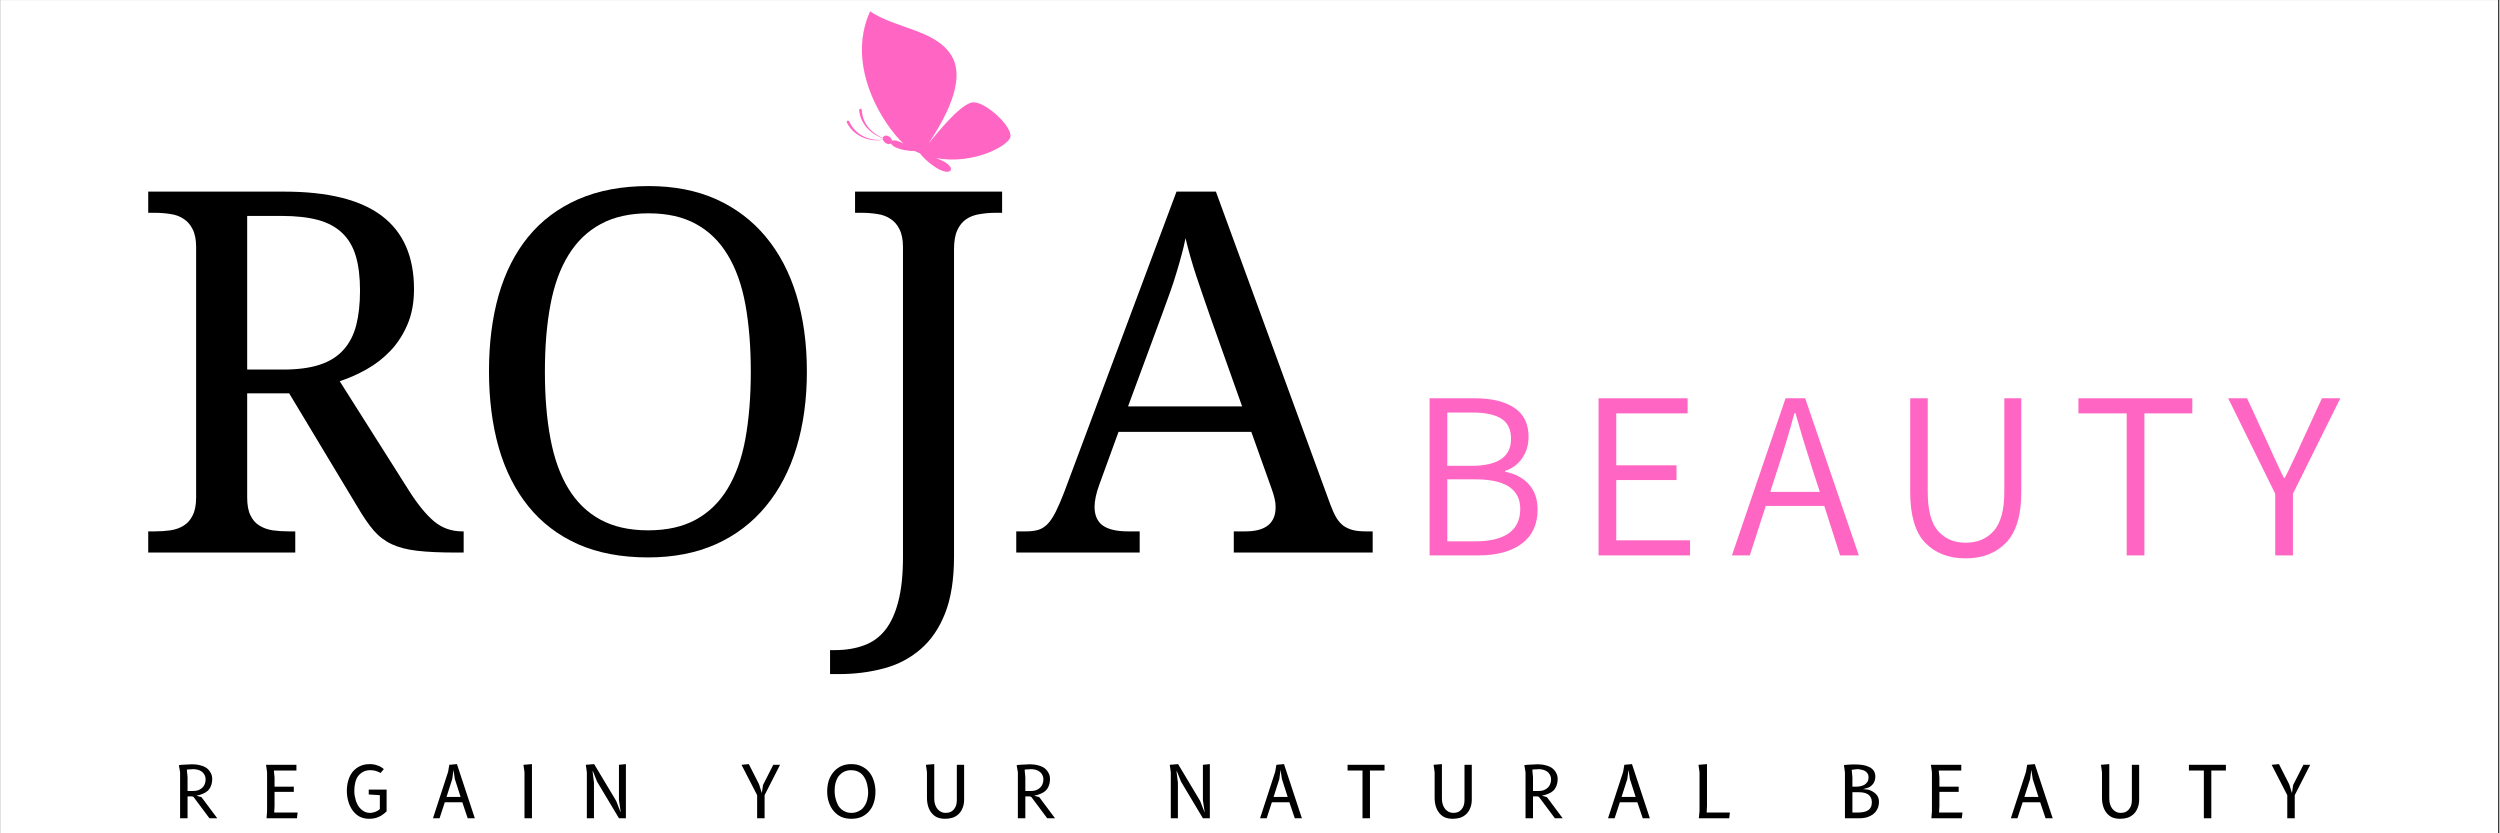 <svg xmlns="http://www.w3.org/2000/svg" xmlns:xlink="http://www.w3.org/1999/xlink" width="300" zoomAndPan="magnify" viewBox="0 0 224.88 75" height="100" preserveAspectRatio="xMidYMid meet" version="1.0"><rect x="0" y="0" width="224.88" height="75" fill="#333333" stroke="none"/><defs><g/><clipPath id="1e036abbaf"><path d="M 0 0.02 L 224.762 0.02 L 224.762 74.98 L 0 74.98 Z M 0 0.02 " clip-rule="nonzero"/></clipPath><clipPath id="8b72d8c68f"><path d="M 76 1 L 91 1 L 91 16 L 76 16 Z M 76 1 " clip-rule="nonzero"/></clipPath><clipPath id="033ff97835"><path d="M 75.312 1.262 L 90.25 0.008 L 91.57 15.691 L 76.629 16.949 Z M 75.312 1.262 " clip-rule="nonzero"/></clipPath><clipPath id="3cfe6e3ee3"><path d="M 90.086 0.02 L 75.148 1.277 L 76.465 16.961 L 91.406 15.707 Z M 90.086 0.02 " clip-rule="nonzero"/></clipPath></defs><g clip-path="url(#1e036abbaf)"><path fill="#ffffff" d="M 0 0.02 L 224.879 0.02 L 224.879 74.98 L 0 74.98 Z M 0 0.02 " fill-opacity="1" fill-rule="nonzero"/><path fill="#ffffff" d="M 0 0.02 L 224.879 0.02 L 224.879 74.98 L 0 74.98 Z M 0 0.02 " fill-opacity="1" fill-rule="nonzero"/></g><g fill="#000000" fill-opacity="1"><g transform="translate(11.545, 49.73)"><g><path d="M 25.219 -5.547 C 25.988 -4.336 26.734 -3.426 27.453 -2.812 C 28.18 -2.207 29.031 -1.906 30 -1.906 L 30.125 -1.906 L 30.125 0 L 29.484 0 C 28.055 0 26.883 -0.051 25.969 -0.156 C 25.062 -0.258 24.289 -0.457 23.656 -0.75 C 23.02 -1.051 22.473 -1.469 22.016 -2 C 21.566 -2.531 21.086 -3.227 20.578 -4.094 L 14.422 -14.328 L 10.641 -14.328 L 10.641 -4.953 C 10.641 -4.285 10.738 -3.75 10.938 -3.344 C 11.133 -2.938 11.406 -2.629 11.75 -2.422 C 12.094 -2.211 12.488 -2.07 12.938 -2 C 13.395 -1.938 13.875 -1.906 14.375 -1.906 L 14.969 -1.906 L 14.969 0 L 1.734 0 L 1.734 -1.906 L 2.312 -1.906 C 2.812 -1.906 3.285 -1.938 3.734 -2 C 4.191 -2.07 4.586 -2.211 4.922 -2.422 C 5.266 -2.629 5.535 -2.938 5.734 -3.344 C 5.941 -3.75 6.047 -4.285 6.047 -4.953 L 6.047 -27.484 C 6.047 -28.148 5.941 -28.688 5.734 -29.094 C 5.535 -29.5 5.266 -29.812 4.922 -30.031 C 4.586 -30.258 4.191 -30.406 3.734 -30.469 C 3.285 -30.539 2.812 -30.578 2.312 -30.578 L 1.734 -30.578 L 1.734 -32.484 L 13.969 -32.484 C 17.914 -32.484 20.848 -31.754 22.766 -30.297 C 24.691 -28.836 25.656 -26.641 25.656 -23.703 C 25.656 -22.492 25.457 -21.43 25.062 -20.516 C 24.676 -19.609 24.164 -18.82 23.531 -18.156 C 22.895 -17.488 22.176 -16.93 21.375 -16.484 C 20.57 -16.035 19.77 -15.68 18.969 -15.422 Z M 10.641 -16.469 L 13.844 -16.469 C 15.176 -16.469 16.285 -16.613 17.172 -16.906 C 18.055 -17.195 18.766 -17.641 19.297 -18.234 C 19.836 -18.828 20.223 -19.566 20.453 -20.453 C 20.68 -21.348 20.797 -22.391 20.797 -23.578 C 20.797 -24.785 20.672 -25.816 20.422 -26.672 C 20.172 -27.523 19.758 -28.223 19.188 -28.766 C 18.625 -29.305 17.895 -29.695 17 -29.938 C 16.102 -30.176 15.016 -30.297 13.734 -30.297 L 10.641 -30.297 Z M 10.641 -16.469 "/></g></g></g><g fill="#000000" fill-opacity="1"><g transform="translate(41.387, 49.73)"><g><path d="M 31.172 -16.281 C 31.172 -13.781 30.859 -11.5 30.234 -9.438 C 29.609 -7.383 28.688 -5.625 27.469 -4.156 C 26.258 -2.688 24.766 -1.551 22.984 -0.75 C 21.211 0.039 19.18 0.438 16.891 0.438 C 14.473 0.438 12.367 0.039 10.578 -0.75 C 8.785 -1.551 7.297 -2.688 6.109 -4.156 C 4.922 -5.625 4.031 -7.391 3.438 -9.453 C 2.852 -11.516 2.562 -13.805 2.562 -16.328 C 2.562 -18.848 2.852 -21.133 3.438 -23.188 C 4.031 -25.238 4.922 -26.988 6.109 -28.438 C 7.297 -29.883 8.789 -31.004 10.594 -31.797 C 12.406 -32.586 14.516 -32.984 16.922 -32.984 C 19.223 -32.984 21.254 -32.586 23.016 -31.797 C 24.773 -31.004 26.258 -29.879 27.469 -28.422 C 28.688 -26.961 29.609 -25.207 30.234 -23.156 C 30.859 -21.102 31.172 -18.812 31.172 -16.281 Z M 7.594 -16.281 C 7.594 -14.031 7.758 -12.02 8.094 -10.25 C 8.426 -8.477 8.961 -6.984 9.703 -5.766 C 10.441 -4.547 11.398 -3.613 12.578 -2.969 C 13.766 -2.32 15.203 -2 16.891 -2 C 18.578 -2 20.008 -2.32 21.188 -2.969 C 22.363 -3.613 23.316 -4.547 24.047 -5.766 C 24.785 -6.984 25.316 -8.477 25.641 -10.25 C 25.961 -12.02 26.125 -14.031 26.125 -16.281 C 26.125 -18.531 25.961 -20.539 25.641 -22.312 C 25.316 -24.082 24.785 -25.57 24.047 -26.781 C 23.316 -28 22.367 -28.926 21.203 -29.562 C 20.047 -30.207 18.617 -30.531 16.922 -30.531 C 15.234 -30.531 13.797 -30.207 12.609 -29.562 C 11.43 -28.926 10.469 -28 9.719 -26.781 C 8.969 -25.57 8.426 -24.082 8.094 -22.312 C 7.758 -20.539 7.594 -18.531 7.594 -16.281 Z M 7.594 -16.281 "/></g></g></g><g fill="#000000" fill-opacity="1"><g transform="translate(75.161, 49.73)"><g><path d="M -0.516 8.781 L -0.094 8.781 C 0.883 8.781 1.754 8.641 2.516 8.359 C 3.285 8.086 3.926 7.629 4.438 6.984 C 4.957 6.336 5.352 5.477 5.625 4.406 C 5.906 3.332 6.047 2 6.047 0.406 L 6.047 -27.484 C 6.047 -28.148 5.941 -28.688 5.734 -29.094 C 5.535 -29.5 5.266 -29.812 4.922 -30.031 C 4.586 -30.258 4.191 -30.406 3.734 -30.469 C 3.285 -30.539 2.812 -30.578 2.312 -30.578 L 1.734 -30.578 L 1.734 -32.484 L 14.969 -32.484 L 14.969 -30.578 L 14.375 -30.578 C 13.875 -30.578 13.391 -30.535 12.922 -30.453 C 12.461 -30.379 12.066 -30.227 11.734 -30 C 11.398 -29.77 11.133 -29.441 10.938 -29.016 C 10.738 -28.586 10.641 -28.016 10.641 -27.297 L 10.641 0.359 C 10.641 2.398 10.375 4.098 9.844 5.453 C 9.312 6.805 8.578 7.883 7.641 8.688 C 6.711 9.5 5.613 10.078 4.344 10.422 C 3.07 10.766 1.711 10.938 0.266 10.938 L -0.516 10.938 Z M -0.516 8.781 "/></g></g></g><g fill="#000000" fill-opacity="1"><g transform="translate(91.403, 49.73)"><g><path d="M 9.203 -10.859 L 7.469 -6.094 C 7.332 -5.727 7.227 -5.375 7.156 -5.031 C 7.082 -4.688 7.047 -4.383 7.047 -4.125 C 7.047 -3.363 7.289 -2.801 7.781 -2.438 C 8.281 -2.082 9.039 -1.906 10.062 -1.906 L 11.109 -1.906 L 11.109 0 L 0 0 L 0 -1.906 L 0.859 -1.906 C 1.305 -1.906 1.688 -1.953 2 -2.047 C 2.312 -2.148 2.594 -2.332 2.844 -2.594 C 3.094 -2.863 3.332 -3.227 3.562 -3.688 C 3.789 -4.145 4.047 -4.738 4.328 -5.469 L 14.422 -32.484 L 17.969 -32.484 L 28.266 -4.328 C 28.441 -3.859 28.617 -3.469 28.797 -3.156 C 28.984 -2.844 29.203 -2.594 29.453 -2.406 C 29.711 -2.227 30.004 -2.098 30.328 -2.016 C 30.648 -1.941 31.035 -1.906 31.484 -1.906 L 32.078 -1.906 L 32.078 0 L 19.578 0 L 19.578 -1.906 L 20.625 -1.906 C 22.438 -1.906 23.344 -2.633 23.344 -4.094 C 23.344 -4.344 23.312 -4.598 23.25 -4.859 C 23.188 -5.129 23.094 -5.438 22.969 -5.781 L 21.156 -10.859 Z M 17.5 -21.109 C 17.031 -22.453 16.598 -23.711 16.203 -24.891 C 15.816 -26.066 15.492 -27.203 15.234 -28.297 C 15.129 -27.754 15.004 -27.227 14.859 -26.719 C 14.723 -26.207 14.57 -25.68 14.406 -25.141 C 14.25 -24.609 14.066 -24.051 13.859 -23.469 C 13.648 -22.883 13.414 -22.238 13.156 -21.531 L 10.062 -13.156 L 20.328 -13.156 Z M 17.5 -21.109 "/></g></g></g><g clip-path="url(#8b72d8c68f)"><g clip-path="url(#033ff97835)"><g clip-path="url(#3cfe6e3ee3)"><path fill="#ff66c4" d="M 76.219 10.867 C 76.285 10.844 76.355 10.875 76.383 10.938 C 76.836 12.031 78.059 12.715 79.406 12.574 C 79.391 12.527 79.387 12.477 79.391 12.434 C 78.234 12.055 77.371 11.086 77.262 9.922 C 77.258 9.848 77.312 9.785 77.379 9.789 C 77.449 9.789 77.504 9.848 77.508 9.914 C 77.539 10.988 78.281 11.969 79.398 12.402 C 79.426 12.289 79.516 12.211 79.652 12.203 C 79.867 12.188 80.109 12.348 80.195 12.559 C 80.207 12.586 80.215 12.613 80.219 12.641 C 80.227 12.645 80.23 12.648 80.234 12.652 C 80.391 12.602 80.672 12.633 81.051 12.824 C 81.117 12.855 81.18 12.887 81.242 12.918 C 79.484 11.277 75.992 5.992 78.25 1.02 C 80.543 2.582 84.105 2.668 85.547 4.961 C 86.992 7.262 84.855 10.867 83.523 12.895 C 84.258 12.023 86.211 9.531 87.379 9.23 C 88.434 8.961 91.035 11.305 90.879 12.309 C 90.754 13.094 87.574 14.848 84.195 14.23 C 84.324 14.285 84.461 14.344 84.605 14.402 C 86.152 15.043 85.605 16.035 84.105 15.039 C 83.41 14.578 82.957 14.102 82.742 13.809 C 82.574 13.742 82.406 13.668 82.242 13.586 C 81.969 13.598 81.512 13.57 80.961 13.418 C 80.465 13.281 80.199 13.078 80.121 12.914 C 80.082 12.945 80.027 12.965 79.965 12.969 C 79.75 12.984 79.508 12.824 79.422 12.613 C 79.418 12.605 79.414 12.598 79.41 12.59 C 78.062 12.801 76.727 12.188 76.156 11.031 C 76.125 10.965 76.156 10.887 76.219 10.867 Z M 76.219 10.867 " fill-opacity="1" fill-rule="evenodd"/></g></g></g><g fill="#000000" fill-opacity="1"><g transform="translate(15.539, 73.644)"><g><path d="M 1.281 -1.969 L 1.281 0 L 0.609 0 L 0.609 -4.141 L 0.5 -4.781 C 0.57 -4.789 0.656 -4.801 0.75 -4.812 C 0.852 -4.82 0.957 -4.828 1.062 -4.828 C 1.176 -4.836 1.285 -4.844 1.391 -4.844 C 1.492 -4.852 1.594 -4.859 1.688 -4.859 C 1.957 -4.859 2.203 -4.828 2.422 -4.766 C 2.648 -4.711 2.844 -4.629 3 -4.516 C 3.156 -4.398 3.273 -4.258 3.359 -4.094 C 3.453 -3.938 3.5 -3.75 3.5 -3.531 C 3.5 -3.301 3.461 -3.098 3.391 -2.922 C 3.328 -2.754 3.234 -2.609 3.109 -2.484 C 2.984 -2.367 2.832 -2.273 2.656 -2.203 C 2.477 -2.129 2.285 -2.07 2.078 -2.031 L 2.531 -1.906 L 3.953 0 L 3.25 0 L 1.828 -1.906 C 1.797 -1.938 1.766 -1.953 1.734 -1.953 C 1.711 -1.961 1.691 -1.969 1.672 -1.969 Z M 1.281 -3.688 L 1.281 -2.453 L 1.766 -2.453 C 1.953 -2.453 2.117 -2.477 2.266 -2.531 C 2.41 -2.594 2.531 -2.672 2.625 -2.766 C 2.719 -2.859 2.785 -2.961 2.828 -3.078 C 2.879 -3.203 2.906 -3.336 2.906 -3.484 C 2.906 -3.66 2.867 -3.805 2.797 -3.922 C 2.734 -4.047 2.645 -4.145 2.531 -4.219 C 2.426 -4.289 2.305 -4.344 2.172 -4.375 C 2.035 -4.406 1.898 -4.422 1.766 -4.422 C 1.723 -4.422 1.676 -4.414 1.625 -4.406 C 1.582 -4.406 1.535 -4.406 1.484 -4.406 C 1.43 -4.406 1.379 -4.398 1.328 -4.391 C 1.285 -4.391 1.25 -4.383 1.219 -4.375 Z M 1.281 -3.688 "/></g></g></g><g fill="#000000" fill-opacity="1"><g transform="translate(23.368, 73.644)"><g><path d="M 3.359 -0.516 L 3.297 0 L 0.562 0 L 0.609 -0.641 L 0.609 -4.141 L 0.516 -4.812 L 3.25 -4.812 L 3.25 -4.297 L 1.219 -4.297 L 1.281 -3.688 L 1.281 -2.844 L 3.016 -2.844 L 3.016 -2.375 L 1.281 -2.375 L 1.281 -1.094 L 1.25 -0.516 Z M 3.359 -0.516 "/></g></g></g><g fill="#000000" fill-opacity="1"><g transform="translate(30.876, 73.644)"><g><path d="M 3.859 -0.625 C 3.766 -0.531 3.66 -0.441 3.547 -0.359 C 3.441 -0.273 3.32 -0.203 3.188 -0.141 C 3.062 -0.078 2.922 -0.031 2.766 0 C 2.617 0.031 2.453 0.047 2.266 0.047 C 1.961 0.047 1.688 -0.016 1.438 -0.141 C 1.195 -0.273 0.988 -0.457 0.812 -0.688 C 0.645 -0.914 0.516 -1.18 0.422 -1.484 C 0.328 -1.797 0.281 -2.125 0.281 -2.469 C 0.281 -2.789 0.32 -3.098 0.406 -3.391 C 0.488 -3.68 0.613 -3.938 0.781 -4.156 C 0.957 -4.375 1.172 -4.547 1.422 -4.672 C 1.68 -4.805 1.988 -4.875 2.344 -4.875 C 2.594 -4.875 2.828 -4.832 3.047 -4.75 C 3.266 -4.676 3.453 -4.566 3.609 -4.422 L 3.312 -4.078 C 3.207 -4.141 3.078 -4.195 2.922 -4.25 C 2.773 -4.301 2.602 -4.328 2.406 -4.328 C 2.133 -4.328 1.91 -4.273 1.734 -4.172 C 1.555 -4.078 1.406 -3.945 1.281 -3.781 C 1.164 -3.613 1.082 -3.414 1.031 -3.188 C 0.977 -2.969 0.953 -2.734 0.953 -2.484 C 0.953 -2.336 0.961 -2.188 0.984 -2.031 C 1.016 -1.875 1.051 -1.723 1.094 -1.578 C 1.145 -1.43 1.207 -1.289 1.281 -1.156 C 1.363 -1.02 1.457 -0.906 1.562 -0.812 C 1.664 -0.719 1.781 -0.641 1.906 -0.578 C 2.039 -0.516 2.191 -0.484 2.359 -0.484 C 2.453 -0.484 2.539 -0.492 2.625 -0.516 C 2.719 -0.535 2.801 -0.562 2.875 -0.594 C 2.957 -0.633 3.031 -0.672 3.094 -0.703 C 3.156 -0.742 3.207 -0.785 3.25 -0.828 L 3.25 -2.078 L 2.25 -2.141 L 2.25 -2.578 L 3.859 -2.578 Z M 3.859 -0.625 "/></g></g></g><g fill="#000000" fill-opacity="1"><g transform="translate(38.705, 73.644)"><g><path d="M 0.203 0 L 1.562 -4.172 L 1.672 -4.812 L 2.359 -4.875 L 3.969 0 L 3.328 0 L 2.844 -1.438 L 1.266 -1.438 L 0.797 0 Z M 2.047 -4.359 L 1.938 -3.531 L 1.422 -1.922 L 2.688 -1.922 L 2.172 -3.531 Z M 2.047 -4.359 "/></g></g></g><g fill="#000000" fill-opacity="1"><g transform="translate(46.535, 73.644)"><g><path d="M 0.609 0 L 0.609 -4.141 L 0.516 -4.812 L 1.281 -4.875 L 1.281 0 Z M 0.609 0 "/></g></g></g><g fill="#000000" fill-opacity="1"><g transform="translate(52.115, 73.644)"><g><path d="M 3.531 0 L 1.562 -3.297 L 1.188 -4.234 L 1.156 -4.219 L 1.281 -3.219 L 1.281 0 L 0.641 0 L 0.641 -4.141 L 0.547 -4.812 L 1.297 -4.875 L 3.281 -1.562 L 3.672 -0.562 L 3.688 -0.562 L 3.531 -1.641 L 3.531 -4.812 L 4.156 -4.875 L 4.156 0 Z M 3.531 0 "/></g></g></g><g fill="#000000" fill-opacity="1"><g transform="translate(60.586, 73.644)"><g/></g></g><g fill="#000000" fill-opacity="1"><g transform="translate(66.488, 73.644)"><g><path d="M 2.125 -3 L 3.047 -4.812 L 3.656 -4.812 L 2.266 -2.078 L 2.266 0 L 1.594 0 L 1.594 -2.078 L 0.188 -4.812 L 0.844 -4.875 L 1.766 -3.062 L 2.016 -2.266 Z M 2.125 -3 "/></g></g></g><g fill="#000000" fill-opacity="1"><g transform="translate(73.996, 73.644)"><g><path d="M 2.562 0.047 C 2.227 0.047 1.926 -0.008 1.656 -0.125 C 1.395 -0.25 1.172 -0.422 0.984 -0.641 C 0.797 -0.859 0.648 -1.117 0.547 -1.422 C 0.441 -1.723 0.391 -2.051 0.391 -2.406 C 0.391 -2.758 0.438 -3.086 0.531 -3.391 C 0.633 -3.691 0.781 -3.953 0.969 -4.172 C 1.156 -4.391 1.379 -4.562 1.641 -4.688 C 1.91 -4.812 2.219 -4.875 2.562 -4.875 C 2.906 -4.875 3.207 -4.812 3.469 -4.688 C 3.738 -4.562 3.969 -4.391 4.156 -4.172 C 4.344 -3.953 4.484 -3.691 4.578 -3.391 C 4.68 -3.086 4.734 -2.758 4.734 -2.406 C 4.734 -2.051 4.688 -1.723 4.594 -1.422 C 4.5 -1.117 4.359 -0.859 4.172 -0.641 C 3.984 -0.422 3.754 -0.25 3.484 -0.125 C 3.211 -0.008 2.906 0.047 2.562 0.047 Z M 4.078 -2.312 C 4.078 -2.477 4.062 -2.645 4.031 -2.812 C 4.008 -2.977 3.973 -3.133 3.922 -3.281 C 3.867 -3.438 3.801 -3.578 3.719 -3.703 C 3.645 -3.828 3.551 -3.938 3.438 -4.031 C 3.32 -4.125 3.191 -4.195 3.047 -4.25 C 2.898 -4.301 2.734 -4.328 2.547 -4.328 C 2.285 -4.328 2.062 -4.273 1.875 -4.172 C 1.688 -4.066 1.531 -3.93 1.406 -3.766 C 1.289 -3.598 1.203 -3.406 1.141 -3.188 C 1.086 -2.969 1.062 -2.742 1.062 -2.516 C 1.062 -2.348 1.07 -2.18 1.094 -2.016 C 1.125 -1.848 1.164 -1.688 1.219 -1.531 C 1.27 -1.383 1.332 -1.242 1.406 -1.109 C 1.488 -0.984 1.586 -0.875 1.703 -0.781 C 1.816 -0.695 1.945 -0.625 2.094 -0.562 C 2.238 -0.508 2.406 -0.484 2.594 -0.484 C 2.758 -0.484 2.91 -0.508 3.047 -0.562 C 3.191 -0.613 3.32 -0.68 3.438 -0.766 C 3.551 -0.848 3.645 -0.945 3.719 -1.062 C 3.801 -1.176 3.867 -1.301 3.922 -1.438 C 3.973 -1.57 4.008 -1.711 4.031 -1.859 C 4.062 -2.004 4.078 -2.156 4.078 -2.312 Z M 4.078 -2.312 "/></g></g></g><g fill="#000000" fill-opacity="1"><g transform="translate(82.789, 73.644)"><g><path d="M 3.922 -4.812 L 3.922 -1.672 C 3.922 -1.391 3.875 -1.141 3.781 -0.922 C 3.695 -0.703 3.578 -0.52 3.422 -0.375 C 3.266 -0.227 3.082 -0.117 2.875 -0.047 C 2.664 0.016 2.441 0.047 2.203 0.047 C 1.941 0.047 1.707 0.004 1.5 -0.078 C 1.301 -0.172 1.133 -0.301 1 -0.469 C 0.863 -0.633 0.758 -0.832 0.688 -1.062 C 0.613 -1.301 0.578 -1.562 0.578 -1.844 L 0.578 -4.141 L 0.484 -4.812 L 1.234 -4.875 L 1.234 -1.781 C 1.234 -1.57 1.258 -1.391 1.312 -1.234 C 1.363 -1.078 1.438 -0.941 1.531 -0.828 C 1.625 -0.723 1.727 -0.641 1.844 -0.578 C 1.969 -0.516 2.098 -0.484 2.234 -0.484 C 2.391 -0.484 2.531 -0.504 2.656 -0.547 C 2.781 -0.598 2.883 -0.672 2.969 -0.766 C 3.062 -0.867 3.133 -0.988 3.188 -1.125 C 3.238 -1.258 3.266 -1.426 3.266 -1.625 L 3.266 -4.812 Z M 3.922 -4.812 "/></g></g></g><g fill="#000000" fill-opacity="1"><g transform="translate(90.939, 73.644)"><g><path d="M 1.281 -1.969 L 1.281 0 L 0.609 0 L 0.609 -4.141 L 0.5 -4.781 C 0.57 -4.789 0.656 -4.801 0.75 -4.812 C 0.852 -4.82 0.957 -4.828 1.062 -4.828 C 1.176 -4.836 1.285 -4.844 1.391 -4.844 C 1.492 -4.852 1.594 -4.859 1.688 -4.859 C 1.957 -4.859 2.203 -4.828 2.422 -4.766 C 2.648 -4.711 2.844 -4.629 3 -4.516 C 3.156 -4.398 3.273 -4.258 3.359 -4.094 C 3.453 -3.938 3.5 -3.75 3.5 -3.531 C 3.5 -3.301 3.461 -3.098 3.391 -2.922 C 3.328 -2.754 3.234 -2.609 3.109 -2.484 C 2.984 -2.367 2.832 -2.273 2.656 -2.203 C 2.477 -2.129 2.285 -2.07 2.078 -2.031 L 2.531 -1.906 L 3.953 0 L 3.25 0 L 1.828 -1.906 C 1.797 -1.938 1.766 -1.953 1.734 -1.953 C 1.711 -1.961 1.691 -1.969 1.672 -1.969 Z M 1.281 -3.688 L 1.281 -2.453 L 1.766 -2.453 C 1.953 -2.453 2.117 -2.477 2.266 -2.531 C 2.41 -2.594 2.531 -2.672 2.625 -2.766 C 2.719 -2.859 2.785 -2.961 2.828 -3.078 C 2.879 -3.203 2.906 -3.336 2.906 -3.484 C 2.906 -3.66 2.867 -3.805 2.797 -3.922 C 2.734 -4.047 2.645 -4.145 2.531 -4.219 C 2.426 -4.289 2.305 -4.344 2.172 -4.375 C 2.035 -4.406 1.898 -4.422 1.766 -4.422 C 1.723 -4.422 1.676 -4.414 1.625 -4.406 C 1.582 -4.406 1.535 -4.406 1.484 -4.406 C 1.43 -4.406 1.379 -4.398 1.328 -4.391 C 1.285 -4.391 1.25 -4.383 1.219 -4.375 Z M 1.281 -3.688 "/></g></g></g><g fill="#000000" fill-opacity="1"><g transform="translate(98.769, 73.644)"><g/></g></g><g fill="#000000" fill-opacity="1"><g transform="translate(104.67, 73.644)"><g><path d="M 3.531 0 L 1.562 -3.297 L 1.188 -4.234 L 1.156 -4.219 L 1.281 -3.219 L 1.281 0 L 0.641 0 L 0.641 -4.141 L 0.547 -4.812 L 1.297 -4.875 L 3.281 -1.562 L 3.672 -0.562 L 3.688 -0.562 L 3.531 -1.641 L 3.531 -4.812 L 4.156 -4.875 L 4.156 0 Z M 3.531 0 "/></g></g></g><g fill="#000000" fill-opacity="1"><g transform="translate(113.142, 73.644)"><g><path d="M 0.203 0 L 1.562 -4.172 L 1.672 -4.812 L 2.359 -4.875 L 3.969 0 L 3.328 0 L 2.844 -1.438 L 1.266 -1.438 L 0.797 0 Z M 2.047 -4.359 L 1.938 -3.531 L 1.422 -1.922 L 2.688 -1.922 L 2.172 -3.531 Z M 2.047 -4.359 "/></g></g></g><g fill="#000000" fill-opacity="1"><g transform="translate(120.971, 73.644)"><g><path d="M 1.594 0 L 1.594 -4.297 L 0.25 -4.297 L 0.25 -4.812 L 3.578 -4.812 L 3.578 -4.297 L 2.266 -4.297 L 2.266 0 Z M 1.594 0 "/></g></g></g><g fill="#000000" fill-opacity="1"><g transform="translate(128.479, 73.644)"><g><path d="M 3.922 -4.812 L 3.922 -1.672 C 3.922 -1.391 3.875 -1.141 3.781 -0.922 C 3.695 -0.703 3.578 -0.52 3.422 -0.375 C 3.266 -0.227 3.082 -0.117 2.875 -0.047 C 2.664 0.016 2.441 0.047 2.203 0.047 C 1.941 0.047 1.707 0.004 1.5 -0.078 C 1.301 -0.172 1.133 -0.301 1 -0.469 C 0.863 -0.633 0.758 -0.832 0.688 -1.062 C 0.613 -1.301 0.578 -1.562 0.578 -1.844 L 0.578 -4.141 L 0.484 -4.812 L 1.234 -4.875 L 1.234 -1.781 C 1.234 -1.57 1.258 -1.391 1.312 -1.234 C 1.363 -1.078 1.438 -0.941 1.531 -0.828 C 1.625 -0.723 1.727 -0.641 1.844 -0.578 C 1.969 -0.516 2.098 -0.484 2.234 -0.484 C 2.391 -0.484 2.531 -0.504 2.656 -0.547 C 2.781 -0.598 2.883 -0.672 2.969 -0.766 C 3.062 -0.867 3.133 -0.988 3.188 -1.125 C 3.238 -1.258 3.266 -1.426 3.266 -1.625 L 3.266 -4.812 Z M 3.922 -4.812 "/></g></g></g><g fill="#000000" fill-opacity="1"><g transform="translate(136.629, 73.644)"><g><path d="M 1.281 -1.969 L 1.281 0 L 0.609 0 L 0.609 -4.141 L 0.5 -4.781 C 0.57 -4.789 0.656 -4.801 0.75 -4.812 C 0.852 -4.82 0.957 -4.828 1.062 -4.828 C 1.176 -4.836 1.285 -4.844 1.391 -4.844 C 1.492 -4.852 1.594 -4.859 1.688 -4.859 C 1.957 -4.859 2.203 -4.828 2.422 -4.766 C 2.648 -4.711 2.844 -4.629 3 -4.516 C 3.156 -4.398 3.273 -4.258 3.359 -4.094 C 3.453 -3.938 3.5 -3.75 3.5 -3.531 C 3.5 -3.301 3.461 -3.098 3.391 -2.922 C 3.328 -2.754 3.234 -2.609 3.109 -2.484 C 2.984 -2.367 2.832 -2.273 2.656 -2.203 C 2.477 -2.129 2.285 -2.07 2.078 -2.031 L 2.531 -1.906 L 3.953 0 L 3.25 0 L 1.828 -1.906 C 1.797 -1.938 1.766 -1.953 1.734 -1.953 C 1.711 -1.961 1.691 -1.969 1.672 -1.969 Z M 1.281 -3.688 L 1.281 -2.453 L 1.766 -2.453 C 1.953 -2.453 2.117 -2.477 2.266 -2.531 C 2.41 -2.594 2.531 -2.672 2.625 -2.766 C 2.719 -2.859 2.785 -2.961 2.828 -3.078 C 2.879 -3.203 2.906 -3.336 2.906 -3.484 C 2.906 -3.66 2.867 -3.805 2.797 -3.922 C 2.734 -4.047 2.645 -4.145 2.531 -4.219 C 2.426 -4.289 2.305 -4.344 2.172 -4.375 C 2.035 -4.406 1.898 -4.422 1.766 -4.422 C 1.723 -4.422 1.676 -4.414 1.625 -4.406 C 1.582 -4.406 1.535 -4.406 1.484 -4.406 C 1.43 -4.406 1.379 -4.398 1.328 -4.391 C 1.285 -4.391 1.25 -4.383 1.219 -4.375 Z M 1.281 -3.688 "/></g></g></g><g fill="#000000" fill-opacity="1"><g transform="translate(144.459, 73.644)"><g><path d="M 0.203 0 L 1.562 -4.172 L 1.672 -4.812 L 2.359 -4.875 L 3.969 0 L 3.328 0 L 2.844 -1.438 L 1.266 -1.438 L 0.797 0 Z M 2.047 -4.359 L 1.938 -3.531 L 1.422 -1.922 L 2.688 -1.922 L 2.172 -3.531 Z M 2.047 -4.359 "/></g></g></g><g fill="#000000" fill-opacity="1"><g transform="translate(152.288, 73.644)"><g><path d="M 1.25 -0.516 L 3.344 -0.516 L 3.281 0 L 0.547 0 L 0.609 -0.641 L 0.609 -4.141 L 0.516 -4.812 L 1.281 -4.875 L 1.281 -1.094 Z M 1.25 -0.516 "/></g></g></g><g fill="#000000" fill-opacity="1"><g transform="translate(159.474, 73.644)"><g/></g></g><g fill="#000000" fill-opacity="1"><g transform="translate(165.376, 73.644)"><g><path d="M 1.281 -3.688 L 1.281 -2.844 L 1.641 -2.844 C 1.773 -2.844 1.906 -2.859 2.031 -2.891 C 2.164 -2.922 2.285 -2.969 2.391 -3.031 C 2.492 -3.102 2.578 -3.191 2.641 -3.297 C 2.703 -3.398 2.734 -3.531 2.734 -3.688 C 2.734 -3.82 2.703 -3.938 2.641 -4.031 C 2.578 -4.133 2.492 -4.211 2.391 -4.266 C 2.297 -4.316 2.188 -4.352 2.062 -4.375 C 1.945 -4.406 1.828 -4.422 1.703 -4.422 C 1.672 -4.422 1.633 -4.414 1.594 -4.406 C 1.551 -4.406 1.504 -4.398 1.453 -4.391 C 1.41 -4.391 1.367 -4.383 1.328 -4.375 C 1.285 -4.375 1.25 -4.367 1.219 -4.359 Z M 0.609 0 L 0.609 -4.141 L 0.516 -4.781 C 0.578 -4.789 0.648 -4.801 0.734 -4.812 C 0.816 -4.82 0.906 -4.828 1 -4.828 C 1.094 -4.836 1.18 -4.844 1.266 -4.844 C 1.348 -4.844 1.426 -4.844 1.5 -4.844 C 1.738 -4.844 1.969 -4.828 2.188 -4.797 C 2.406 -4.766 2.598 -4.707 2.766 -4.625 C 2.941 -4.551 3.082 -4.441 3.188 -4.297 C 3.289 -4.148 3.344 -3.969 3.344 -3.75 C 3.344 -3.52 3.285 -3.316 3.172 -3.141 C 3.055 -2.973 2.91 -2.848 2.734 -2.766 L 2.234 -2.625 L 2.703 -2.578 C 2.836 -2.535 2.961 -2.484 3.078 -2.422 C 3.191 -2.359 3.289 -2.285 3.375 -2.203 C 3.469 -2.117 3.539 -2.016 3.594 -1.891 C 3.645 -1.773 3.672 -1.641 3.672 -1.484 C 3.672 -1.297 3.645 -1.129 3.594 -0.984 C 3.539 -0.848 3.473 -0.723 3.391 -0.609 C 3.305 -0.504 3.207 -0.41 3.094 -0.328 C 2.977 -0.254 2.859 -0.191 2.734 -0.141 C 2.609 -0.086 2.473 -0.051 2.328 -0.031 C 2.191 -0.008 2.055 0 1.922 0 Z M 1.281 -0.516 L 1.734 -0.516 C 1.941 -0.516 2.125 -0.531 2.281 -0.562 C 2.445 -0.594 2.582 -0.645 2.688 -0.719 C 2.801 -0.789 2.883 -0.883 2.938 -1 C 3 -1.113 3.031 -1.258 3.031 -1.438 C 3.031 -1.602 3 -1.742 2.938 -1.859 C 2.883 -1.973 2.805 -2.066 2.703 -2.141 C 2.598 -2.211 2.473 -2.266 2.328 -2.297 C 2.191 -2.328 2.035 -2.344 1.859 -2.344 L 1.281 -2.344 Z M 1.281 -0.516 "/></g></g></g><g fill="#000000" fill-opacity="1"><g transform="translate(173.205, 73.644)"><g><path d="M 3.359 -0.516 L 3.297 0 L 0.562 0 L 0.609 -0.641 L 0.609 -4.141 L 0.516 -4.812 L 3.25 -4.812 L 3.25 -4.297 L 1.219 -4.297 L 1.281 -3.688 L 1.281 -2.844 L 3.016 -2.844 L 3.016 -2.375 L 1.281 -2.375 L 1.281 -1.094 L 1.25 -0.516 Z M 3.359 -0.516 "/></g></g></g><g fill="#000000" fill-opacity="1"><g transform="translate(180.713, 73.644)"><g><path d="M 0.203 0 L 1.562 -4.172 L 1.672 -4.812 L 2.359 -4.875 L 3.969 0 L 3.328 0 L 2.844 -1.438 L 1.266 -1.438 L 0.797 0 Z M 2.047 -4.359 L 1.938 -3.531 L 1.422 -1.922 L 2.688 -1.922 L 2.172 -3.531 Z M 2.047 -4.359 "/></g></g></g><g fill="#000000" fill-opacity="1"><g transform="translate(188.542, 73.644)"><g><path d="M 3.922 -4.812 L 3.922 -1.672 C 3.922 -1.391 3.875 -1.141 3.781 -0.922 C 3.695 -0.703 3.578 -0.52 3.422 -0.375 C 3.266 -0.227 3.082 -0.117 2.875 -0.047 C 2.664 0.016 2.441 0.047 2.203 0.047 C 1.941 0.047 1.707 0.004 1.5 -0.078 C 1.301 -0.172 1.133 -0.301 1 -0.469 C 0.863 -0.633 0.758 -0.832 0.688 -1.062 C 0.613 -1.301 0.578 -1.562 0.578 -1.844 L 0.578 -4.141 L 0.484 -4.812 L 1.234 -4.875 L 1.234 -1.781 C 1.234 -1.57 1.258 -1.391 1.312 -1.234 C 1.363 -1.078 1.438 -0.941 1.531 -0.828 C 1.625 -0.723 1.727 -0.641 1.844 -0.578 C 1.969 -0.516 2.098 -0.484 2.234 -0.484 C 2.391 -0.484 2.531 -0.504 2.656 -0.547 C 2.781 -0.598 2.883 -0.672 2.969 -0.766 C 3.062 -0.867 3.133 -0.988 3.188 -1.125 C 3.238 -1.258 3.266 -1.426 3.266 -1.625 L 3.266 -4.812 Z M 3.922 -4.812 "/></g></g></g><g fill="#000000" fill-opacity="1"><g transform="translate(196.693, 73.644)"><g><path d="M 1.594 0 L 1.594 -4.297 L 0.25 -4.297 L 0.25 -4.812 L 3.578 -4.812 L 3.578 -4.297 L 2.266 -4.297 L 2.266 0 Z M 1.594 0 "/></g></g></g><g fill="#000000" fill-opacity="1"><g transform="translate(204.201, 73.644)"><g><path d="M 2.125 -3 L 3.047 -4.812 L 3.656 -4.812 L 2.266 -2.078 L 2.266 0 L 1.594 0 L 1.594 -2.078 L 0.188 -4.812 L 0.844 -4.875 L 1.766 -3.062 L 2.016 -2.266 Z M 2.125 -3 "/></g></g></g><g fill="#ff66c4" fill-opacity="1"><g transform="translate(126.62, 49.986)"><g><path d="M 1.984 -14.141 L 6.062 -14.141 C 7.57 -14.141 8.754 -13.852 9.609 -13.281 C 10.461 -12.719 10.891 -11.848 10.891 -10.672 C 10.891 -9.953 10.703 -9.316 10.328 -8.766 C 9.953 -8.211 9.438 -7.828 8.781 -7.609 L 8.781 -7.531 C 9.688 -7.352 10.398 -6.973 10.922 -6.391 C 11.441 -5.816 11.703 -5.062 11.703 -4.125 C 11.703 -2.781 11.223 -1.754 10.266 -1.047 C 9.316 -0.348 8.023 0 6.391 0 L 1.984 0 Z M 5.75 -8.062 C 8.125 -8.062 9.312 -8.867 9.312 -10.484 C 9.312 -11.328 9.023 -11.93 8.453 -12.297 C 7.879 -12.672 7.004 -12.859 5.828 -12.859 L 3.578 -12.859 L 3.578 -8.062 Z M 6.125 -1.266 C 7.414 -1.266 8.406 -1.504 9.094 -1.984 C 9.789 -2.473 10.141 -3.203 10.141 -4.172 C 10.141 -5.953 8.801 -6.844 6.125 -6.844 L 3.578 -6.844 L 3.578 -1.266 Z M 6.125 -1.266 "/></g></g></g><g fill="#ff66c4" fill-opacity="1"><g transform="translate(141.826, 49.986)"><g><path d="M 1.984 -14.141 L 10 -14.141 L 10 -12.781 L 3.578 -12.781 L 3.578 -8.109 L 9 -8.109 L 9 -6.781 L 3.578 -6.781 L 3.578 -1.359 L 10.219 -1.359 L 10.219 0 L 1.984 0 Z M 1.984 -14.141 "/></g></g></g><g fill="#ff66c4" fill-opacity="1"><g transform="translate(155.719, 49.986)"><g><path d="M 8.406 -4.453 L 3.141 -4.453 L 1.703 0 L 0.094 0 L 4.922 -14.141 L 6.688 -14.141 L 11.516 0 L 9.828 0 Z M 8 -5.719 L 7.266 -8 C 6.691 -9.789 6.207 -11.391 5.812 -12.797 L 5.719 -12.797 C 5.25 -11.066 4.77 -9.469 4.281 -8 L 3.547 -5.719 Z M 8 -5.719 "/></g></g></g><g fill="#ff66c4" fill-opacity="1"><g transform="translate(169.936, 49.986)"><g><path d="M 6.906 0.266 C 5.383 0.266 4.172 -0.203 3.266 -1.141 C 2.367 -2.086 1.922 -3.613 1.922 -5.719 L 1.922 -14.141 L 3.5 -14.141 L 3.5 -5.719 C 3.5 -4.082 3.805 -2.91 4.422 -2.203 C 5.047 -1.492 5.875 -1.141 6.906 -1.141 C 7.969 -1.141 8.812 -1.492 9.438 -2.203 C 10.07 -2.91 10.391 -4.082 10.391 -5.719 L 10.391 -14.141 L 11.922 -14.141 L 11.922 -5.719 C 11.922 -3.613 11.461 -2.086 10.547 -1.141 C 9.641 -0.203 8.426 0.266 6.906 0.266 Z M 6.906 0.266 "/></g></g></g><g fill="#ff66c4" fill-opacity="1"><g transform="translate(186.389, 49.986)"><g><path d="M 4.953 -12.781 L 0.609 -12.781 L 0.609 -14.141 L 10.859 -14.141 L 10.859 -12.781 L 6.547 -12.781 L 6.547 0 L 4.953 0 Z M 4.953 -12.781 "/></g></g></g><g fill="#ff66c4" fill-opacity="1"><g transform="translate(200.476, 49.986)"><g><path d="M 4.234 -5.547 L 0 -14.141 L 1.703 -14.141 L 3.594 -10.031 L 3.953 -9.234 C 4.523 -7.984 4.879 -7.227 5.016 -6.969 L 5.094 -6.969 L 5.469 -7.719 C 6.07 -8.988 6.43 -9.758 6.547 -10.031 L 8.438 -14.141 L 10.094 -14.141 L 5.828 -5.547 L 5.828 0 L 4.234 0 Z M 4.234 -5.547 "/></g></g></g></svg>